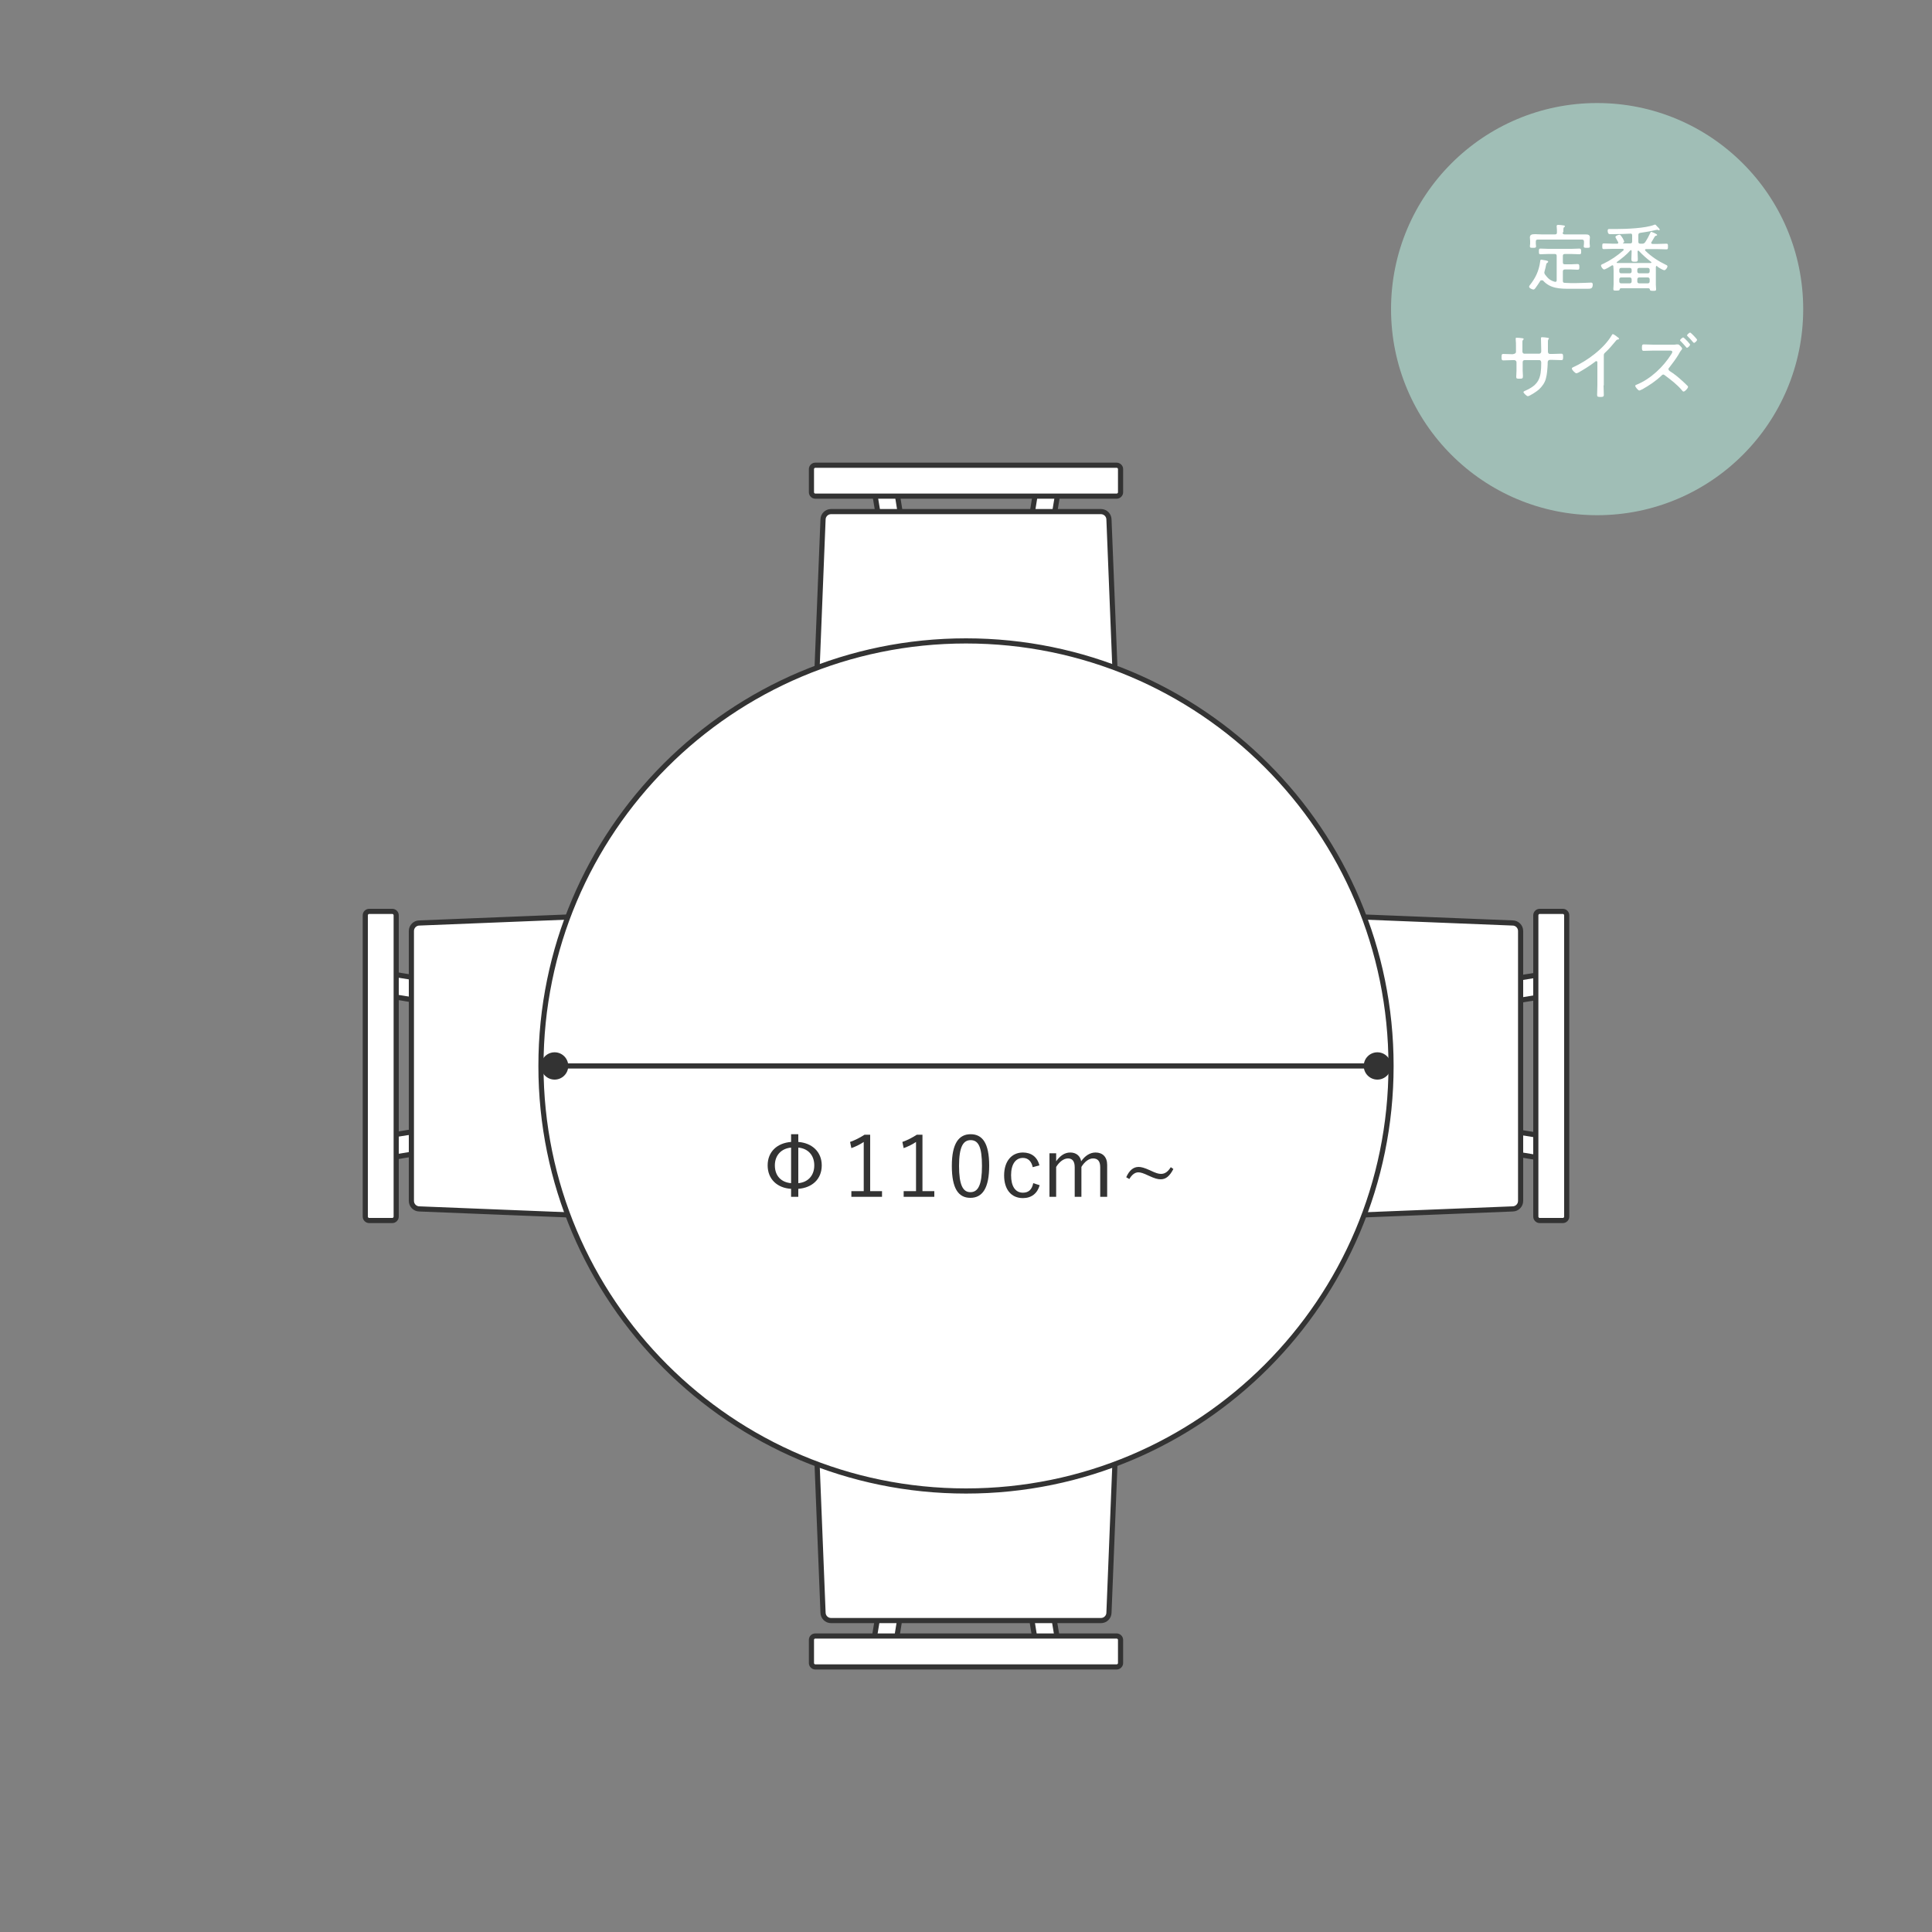 <?xml version="1.0" encoding="utf-8"?>
<!-- Generator: Adobe Illustrator 28.1.0, SVG Export Plug-In . SVG Version: 6.00 Build 0)  -->
<svg version="1.1" id="layout" xmlns="http://www.w3.org/2000/svg" xmlns:xlink="http://www.w3.org/1999/xlink" x="0px" y="0px"
	 viewBox="0 0 750 750" style="enable-background:new 0 0 750 750;" xml:space="preserve">
<rect x="0" y="0" width="750" height="750" fill="#808080" stroke="none"/>
<style type="text/css">
	.st0{fill:#A0BEB6;}
	.st1{fill:#FFFFFF;}
	.st2{fill:#FFFFFF;stroke:#333333;stroke-width:2;stroke-miterlimit:10;}
	.st3{fill:none;stroke:#333333;stroke-width:2;stroke-miterlimit:10;}
	.st4{fill:#333333;}
	.st5{fill:#CDCECD;}
	.st6{fill:none;stroke:#FFFFFF;stroke-width:5;stroke-miterlimit:10;}
</style>
<g>
	<g>
		<polygon class="st2" points="350.2,203.6 341.8,205.1 338.2,183.3 346.7,181.8 		"/>
		<polygon class="st2" points="400,203.6 408.4,205.1 412,183.3 403.5,181.8 		"/>
		<path class="st2" d="M431.9,317.1H318.1c-1.7,0-3.1-1.4-3.1-3.1l4.5-112.3c0-1.7,1.4-3.1,3.1-3.1h104.8c1.7,0,3.1,1.4,3.1,3.1
			L435,314C435,315.7,433.6,317.1,431.9,317.1z"/>
		<path class="st2" d="M433.5,192.6h-117c-0.8,0-1.5-0.7-1.5-1.5v-9c0-0.8,0.7-1.5,1.5-1.5h117c0.8,0,1.5,0.7,1.5,1.5v9
			C435,191.9,434.3,192.6,433.5,192.6z"/>
	</g>
	<g>
		<polygon class="st2" points="399.8,624.1 408.2,622.5 411.8,644.3 403.3,645.8 		"/>
		<polygon class="st2" points="350,624.1 341.6,622.5 338,644.3 346.5,645.8 		"/>
		<path class="st2" d="M318.1,510.6h113.8c1.7,0,3.1,1.4,3.1,3.1L430.5,626c0,1.7-1.4,3.1-3.1,3.1H322.6c-1.7,0-3.1-1.4-3.1-3.1
			L315,513.7C315,512,316.4,510.6,318.1,510.6z"/>
		<path class="st2" d="M316.5,635.1h117c0.8,0,1.5,0.7,1.5,1.5v9c0,0.8-0.7,1.5-1.5,1.5h-117c-0.8,0-1.5-0.7-1.5-1.5v-9
			C315,635.7,315.7,635.1,316.5,635.1z"/>
	</g>
	<g>
		<polygon class="st2" points="585.2,389.1 583.7,380.6 605.5,377.1 607,385.5 		"/>
		<polygon class="st2" points="585.2,438.8 583.7,447.2 605.5,450.8 607,442.3 		"/>
		<path class="st2" d="M471.8,470.7V356.9c0-1.7,1.4-3.1,3.1-3.1l112.3,4.5c1.7,0,3.1,1.4,3.1,3.1v104.8c0,1.7-1.4,3.1-3.1,3.1
			l-112.3,4.5C473.1,473.8,471.8,472.4,471.8,470.7z"/>
		<path class="st2" d="M596.2,472.3v-117c0-0.8,0.7-1.5,1.5-1.5h9c0.8,0,1.5,0.7,1.5,1.5v117c0,0.8-0.7,1.5-1.5,1.5h-9
			C596.9,473.8,596.2,473.1,596.2,472.3z"/>
	</g>
	<g>
		<polygon class="st2" points="164.8,438.6 166.3,447 144.5,450.6 143,442.1 		"/>
		<polygon class="st2" points="164.8,388.9 166.3,380.4 144.5,376.9 143,385.3 		"/>
		<path class="st2" d="M278.2,356.9v113.8c0,1.7-1.4,3.1-3.1,3.1l-112.3-4.5c-1.7,0-3.1-1.4-3.1-3.1V361.4c0-1.7,1.4-3.1,3.1-3.1
			l112.3-4.5C276.9,353.8,278.2,355.2,278.2,356.9z"/>
		<path class="st2" d="M153.8,355.3v117c0,0.8-0.7,1.5-1.5,1.5h-9c-0.8,0-1.5-0.7-1.5-1.5v-117c0-0.8,0.7-1.5,1.5-1.5h9
			C153.1,353.8,153.8,354.5,153.8,355.3z"/>
	</g>
	<path class="st2" d="M375,578.8L375,578.8c-91.1,0-165-73.9-165-165v0c0-91.1,73.9-165,165-165h0c91.1,0,165,73.9,165,165v0
		C540,504.9,466.1,578.8,375,578.8z"/>
</g>
<g>
	<g>
		<line class="st3" x1="215" y1="413.8" x2="535" y2="413.8"/>
		<g>
			<circle class="st4" cx="215.3" cy="413.8" r="5.3"/>
		</g>
		<g>
			<circle class="st4" cx="534.7" cy="413.8" r="5.3"/>
		</g>
	</g>
</g>
<g>
	<path class="st4" d="M307.1,440.3h2.8v3c5.3,0.4,9.1,3.8,9.1,9.1c0,5.4-3.8,8.7-9.1,9.1v3.1h-2.8v-3.1c-5.3-0.3-9.1-3.7-9.1-9.1
		c0-5.4,3.8-8.7,9.1-9.1V440.3z M307.1,445.5c-3.6,0.3-6.3,2.8-6.3,6.9c0,4.2,2.6,6.6,6.3,6.9V445.5z M309.9,459.3
		c3.6-0.3,6.2-2.8,6.2-6.9s-2.6-6.6-6.2-6.9V459.3z"/>
	<path class="st4" d="M337.9,462.4h4.5v2.2h-11.9v-2.2h4.8v-19.1c-1.3,0.9-2.9,1.7-4.8,2.4l-0.5-2.4c2-0.7,3.9-1.7,5.6-2.8h2.2
		V462.4z"/>
	<path class="st4" d="M358.2,462.4h4.5v2.2h-11.9v-2.2h4.8v-19.1c-1.3,0.9-2.9,1.7-4.8,2.4l-0.5-2.4c2-0.7,3.9-1.7,5.6-2.8h2.2
		V462.4z"/>
	<path class="st4" d="M384,452.5c0,8.7-2.6,12.5-7.3,12.5c-4.7,0-7.2-3.7-7.2-12.4c0-8.7,2.7-12.3,7.3-12.3
		C381.4,440.3,384,443.8,384,452.5z M372.3,452.6c0,7.4,1.5,10.2,4.4,10.2c3,0,4.5-2.8,4.5-10.2c0-7.4-1.4-10-4.4-10
		C373.9,442.6,372.3,445.2,372.3,452.6z"/>
	<path class="st4" d="M400.9,453.1c-0.5-2.4-1.9-3.6-3.8-3.6c-2.8,0-4.6,2.4-4.6,6.7c0,4.4,1.7,6.8,4.6,6.8c2.2,0,3.5-1.2,4-3.7
		l2.5,0.8c-0.9,3.2-3.2,5-6.5,5c-4.5,0-7.3-3.3-7.3-8.8c0-5.5,2.9-8.9,7.3-8.9c3.2,0,5.6,1.7,6.4,5L400.9,453.1z"/>
	<path class="st4" d="M410,450.8c1.6-2.2,3.3-3.4,5.5-3.4c2.3,0,3.9,1.4,4.2,3.4c1.5-2.1,3.4-3.4,5.6-3.4c2.7,0,4.5,1.7,4.5,4.8
		v12.4h-2.7v-11.5c0-2.4-1-3.4-2.8-3.4c-1.6,0-3.3,1.3-4.5,3.3v11.6h-2.6v-11.5c0-2.4-1-3.4-2.6-3.4c-1.6,0-3.3,1.2-4.6,3.3v11.6
		h-2.6v-16.9h2.6V450.8z"/>
	<path class="st4" d="M455.5,453.8c-1.5,2.9-3,4-4.9,4c-1.2,0-2.3-0.3-4.7-1.4c-2.1-1-3.1-1.3-4-1.3c-1.3,0-2.5,0.9-3.5,2.6
		l-1.2-0.7c1.2-2.7,2.8-4,4.8-4c1,0,2.2,0.3,4.4,1.3c2.3,1.1,3.3,1.4,4.3,1.4c1.6,0,2.7-0.9,3.8-2.6L455.5,453.8z"/>
</g>
<circle id="楕円形_5_00000127007924391638411240000007437592699240684437_" class="st0" cx="620" cy="120" r="80"/>
<g>
	<g>
		<path class="st1" d="M598.3,108.8c-0.2,0-0.3,0.1-0.4,0.3c-0.4,0.7-1.4,2.1-1.9,2.8c-0.2,0.2-0.4,0.5-0.7,0.5
			c-0.4,0-1.7-0.5-1.7-1.1c0-0.2,0.1-0.3,0.2-0.5c2.3-2.9,3.6-5.6,4.1-9.3c0-0.3,0-0.7,0.5-0.7c0.2,0,1.4,0.3,1.7,0.3
			c0.5,0.1,0.9,0.2,0.9,0.5c0,0.2-0.2,0.3-0.3,0.4c-0.4,0.2-0.4,0.4-0.5,0.8c-0.2,1-0.3,1.5-0.6,2.5c0,0.2-0.1,0.3-0.1,0.5
			c0,0.3,0.1,0.5,0.3,0.8c1.1,1.5,2,2.3,3.8,2.8c0.1,0,0.1,0,0.2,0c0.4,0,0.5-0.3,0.5-0.6v-9.4c0-0.6-0.2-0.8-0.8-0.8h-2.5
			c-1,0-2,0.1-3,0.1c-0.6,0-0.6-0.3-0.6-1.1c0-0.8,0-1.1,0.6-1.1c1,0,2,0.1,3,0.1h9.1c1,0,2-0.1,3-0.1c0.6,0,0.7,0.3,0.7,1.1
			c0,0.8,0,1.1-0.7,1.1c-1,0-2-0.1-3-0.1h-2.6c-0.6,0-0.8,0.2-0.8,0.8v2.4c0,0.6,0.2,0.8,0.8,0.8h2.4c0.8,0,1.7-0.1,2.5-0.1
			c0.6,0,0.7,0.3,0.7,1.1c0,0.8,0,1.1-0.7,1.1c-0.8,0-1.7-0.1-2.5-0.1h-2.4c-0.6,0-0.8,0.3-0.8,0.8v3.6c0,0.6,0.2,0.8,0.8,0.8
			c1.4,0.1,2.8,0.1,4.1,0.1c2,0,5.6-0.2,6.1-0.2c0.4,0,0.6,0.3,0.6,0.7c0,1.6-0.7,1.7-1.9,1.7h-6.7c-4.1,0-7.9,0-10.8-3.3
			C598.6,108.9,598.5,108.8,598.3,108.8z M606.6,90.2c0,0.5,0.2,0.8,0.8,0.8h5.1c1,0,2,0,3,0c0.9,0,1.7,0.1,1.7,1.2
			c0,0.3-0.1,0.8-0.1,1.4v1c0,0.3,0.1,0.7,0.1,1c0,0.6-0.3,0.6-1.2,0.6c-0.8,0-1.2,0-1.2-0.6c0-0.3,0.1-0.7,0.1-1.1v-0.7
			c0-0.5-0.2-0.8-0.8-0.8h-17.1c-0.6,0-0.8,0.2-0.8,0.8v0.8c0,0.3,0.1,0.7,0.1,1c0,0.6-0.4,0.6-1.2,0.6c-0.9,0-1.2,0-1.2-0.6
			c0-0.3,0.1-0.7,0.1-1v-1c0-0.6-0.1-1-0.1-1.4c0-1.1,0.7-1.3,2.1-1.3c0.7,0,1.6,0.1,2.6,0.1h5c0.6,0,0.8-0.2,0.8-0.8
			c0-0.7,0-1.5-0.1-2.2c0-0.1,0-0.2,0-0.3c0-0.3,0.3-0.4,0.5-0.4c0.5,0,1.7,0.1,2.1,0.2c0.2,0,0.6,0.1,0.6,0.3
			c0,0.2-0.1,0.3-0.3,0.4c-0.3,0.2-0.3,0.5-0.3,1.3V90.2z"/>
		<path class="st1" d="M643.2,103.2c-0.2,0-0.3,0.2-0.4,0.4c0,0.4,0,0.9,0,1.3v5.6c0,0.6,0.1,1.2,0.1,1.8c0,0.6-0.3,0.6-1.2,0.6
			c-1,0-1.2-0.1-1.2-0.5c-0.1-0.3-0.2-0.5-0.6-0.5h-10.6c-0.4,0-0.5,0.2-0.6,0.6c-0.1,0.2-0.2,0.3-1.2,0.3c-1,0-1.2,0-1.2-0.6
			c0-0.6,0.1-1.2,0.1-1.8v-5.4c0-0.5-0.1-1.1-0.1-1.6c0-0.2-0.1-0.4-0.3-0.4c-0.1,0-0.1,0-0.2,0c-0.5,0.3-2.5,1.6-3.1,1.6
			c-0.5,0-1.2-1.1-1.2-1.5c0-0.3,0.3-0.5,0.9-0.7c2.9-1.4,5.4-3.1,7.8-5.2c0.1-0.1,0.1-0.1,0.1-0.3c0-0.2-0.2-0.3-0.3-0.3h-4
			c-1.1,0-2.3,0.1-3.4,0.1c-0.6,0-0.6-0.3-0.6-1.1s0-1.1,0.6-1.1c1.2,0,2.3,0.1,3.4,0.1h1.8c0.2,0,0.4-0.1,0.4-0.4
			c0-0.1,0-0.2-0.1-0.3l-0.5-0.9c-0.3-0.5-0.5-0.9-0.5-1c0-0.5,1.3-0.9,1.6-0.9c0.3,0,0.6,0.4,1.3,1.5c0.1,0.3,0.5,0.9,0.5,1.2
			c0,0.3-0.2,0.4-0.4,0.5c-0.1,0-0.1,0.1-0.1,0.1s0.1,0.1,0.2,0.1h2.6c0.6,0,0.8-0.2,0.8-0.8v-2.3c0-0.5-0.2-0.8-0.7-0.7
			c-2.2,0.1-4.3,0.2-6.5,0.2h-0.5c-0.2,0-0.5,0-0.7,0c-0.5,0-1.1,0-1.1-1.4c0-0.6,0.3-0.6,0.8-0.6c0.9,0,1.8,0,2.8,0
			c3.7,0,11.1-0.3,14.4-1.6c0.1-0.1,0.3-0.1,0.4-0.1c0.2,0,0.4,0.2,0.7,0.6c0.1,0.1,0.3,0.3,0.5,0.5c0.2,0.2,0.6,0.6,0.6,0.9
			c0,0.1-0.1,0.2-0.3,0.2c-0.1,0-0.3-0.1-0.3-0.1c-0.1-0.1-0.3-0.1-0.4-0.1c-0.1,0-0.5,0.1-0.6,0.1c-2,0.5-4,0.8-6,1.1
			c-0.5,0.1-0.7,0.3-0.7,0.9v2.5c0,0.6,0.2,0.8,0.8,0.8h0.7c0.5,0,0.7-0.1,1.1-0.5c0.8-1.2,1.5-2.5,2.1-3.8c0.1-0.2,0.1-0.3,0.3-0.3
			c0.1,0,2.3,0.8,2.3,1.2c0,0.2-0.2,0.2-0.3,0.3c-0.3,0-0.4,0.1-0.6,0.3c-0.4,0.7-0.7,1.2-1.3,2.2c-0.1,0.1-0.1,0.1-0.1,0.3
			c0,0.3,0.2,0.3,0.5,0.4h1.9c1.2,0,2.3-0.1,3.5-0.1c0.6,0,0.6,0.3,0.6,1.1s0,1.1-0.6,1.1c-1.2,0-2.3-0.1-3.5-0.1H639
			c-0.2,0-0.4,0.1-0.4,0.3c0,0.1,0.1,0.2,0.1,0.3c2.3,2.3,5.1,4.1,8,5.5c0.3,0.1,0.6,0.3,0.6,0.6c0,0.5-0.7,1.5-1.2,1.5
			c-0.4,0-1.7-0.7-2.4-1.2c-0.1-0.1-0.3-0.1-0.3-0.2C643.3,103.2,643.2,103.2,643.2,103.2z M633.2,97.1c-0.1,0-0.2,0-0.3,0.1
			c-1.6,1.8-3.3,3.1-5.2,4.5c-0.1,0.1-0.1,0.1-0.1,0.2c0,0.1,0.1,0.2,0.2,0.2c0.7,0,1.4,0,2.1,0h10.9c0.1,0,0.3-0.1,0.3-0.2
			c0-0.1-0.1-0.2-0.1-0.2c-1.7-1.3-3.3-2.7-4.8-4.3c-0.1-0.1-0.1-0.1-0.2-0.1c-0.2,0-0.3,0.1-0.3,0.3c0,1,0.1,2,0.1,3
			c0,0.9-0.2,1-1.2,1c-1,0-1.3-0.1-1.3-1c0-1,0.1-2.1,0.1-3.1C633.4,97.2,633.2,97.1,633.2,97.1z M633.4,104.7
			c0-0.4-0.3-0.7-0.7-0.7h-3.4c-0.4,0-0.7,0.3-0.7,0.7v0.7c0,0.4,0.3,0.7,0.7,0.7h3.4c0.4,0,0.7-0.3,0.7-0.7V104.7z M629.3,107.7
			c-0.4,0-0.7,0.3-0.7,0.7v0.9c0,0.4,0.3,0.7,0.7,0.7h3.4c0.4,0,0.7-0.3,0.7-0.7v-0.9c0-0.4-0.3-0.7-0.7-0.7H629.3z M639.7,106.1
			c0.4,0,0.7-0.3,0.7-0.7v-0.7c0-0.4-0.3-0.7-0.7-0.7h-3.4c-0.4,0-0.7,0.3-0.7,0.7v0.7c0,0.4,0.3,0.7,0.7,0.7H639.7z M635.6,109.3
			c0,0.4,0.3,0.7,0.7,0.7h3.4c0.4,0,0.7-0.3,0.7-0.7v-0.9c0-0.4-0.3-0.7-0.7-0.7h-3.4c-0.4,0-0.7,0.3-0.7,0.7V109.3z"/>
		<path class="st1" d="M587.5,137.4c0.7,0,1-0.5,1-0.7v-2.3c0-1,0-1.5-0.1-2.5c0-0.1,0-0.3,0-0.5c0-0.2,0.1-0.3,0.3-0.3
			c0.5,0,1.7,0.1,2.3,0.2c0.1,0,0.5,0.1,0.5,0.3c0,0.1-0.1,0.2-0.2,0.3c-0.4,0.4-0.3,0.5-0.3,2.3v2.3c0,0.4,0.3,0.8,0.7,0.8h5.8
			c0.4,0,0.8-0.3,0.8-0.8v-0.7c0-1-0.1-3.4-0.1-4.3c0-0.1,0-0.2,0-0.3c0-0.2,0.2-0.3,0.4-0.3c0.4,0,1.6,0.1,2.1,0.2
			c0.4,0.1,0.6,0.1,0.6,0.3c0,0.1-0.1,0.2-0.1,0.2c-0.1,0.1-0.3,0.3-0.3,0.9c0,1.2,0,2.4,0,3.7v0.2c0,0.6,0.2,1,0.8,1h1
			c1.1,0,2.4-0.1,3.4-0.1c0.6,0,0.7,0.3,0.7,1.2c0,1.1-0.1,1.3-0.7,1.3c-1.1,0-2.2-0.1-3.4-0.1h-1c-0.6,0-0.9,0.4-0.9,1
			c0,0.3,0,0.5,0,0.7c-0.1,1.8-0.2,3.8-0.7,5.6c-0.4,1.6-1.5,3.1-2.7,4.2c-1,0.9-3.7,2.6-4.3,2.6c-0.4,0-1.7-1.2-1.7-1.6
			c0-0.2,0.3-0.3,0.4-0.4c5.7-2.4,6.5-5.1,6.5-11c0-0.5-0.2-1-0.7-1h-5.8c-0.4,0-0.7,0.3-0.7,0.8v3.3c0,0.7,0.1,1.4,0.1,2.1
			c0,1-0.3,1-1.4,1c-0.9,0-1.2,0-1.2-0.7c0-0.8,0.1-1.6,0.1-2.4v-3.3c0-0.4-0.4-0.8-0.8-0.8h-1c-1.1,0-2.2,0.1-3.3,0.1
			c-0.7,0-0.7-0.5-0.7-1.2c0-0.9,0-1.3,0.7-1.3c1.1,0,2.2,0.1,3.3,0.1H587.5z"/>
		<path class="st1" d="M622.5,149.6c0,1.2,0.1,2.5,0.1,3.7c0,0.7-0.4,0.8-1.2,0.8c-1.2,0-1.4-0.1-1.4-0.8c0-1.2,0.1-2.4,0.1-3.7
			v-8.6c0-0.2,0.1-0.8-0.4-0.8c-0.3,0-0.5,0.2-0.7,0.4c-2,1.5-4.1,2.8-6.2,4c-0.2,0.1-0.6,0.3-0.9,0.3c-0.4,0-1.7-1.3-1.7-1.8
			c0-0.3,0.2-0.4,0.4-0.5c5.4-2.4,12.1-7.3,15.1-12.5c0.1-0.1,0.2-0.4,0.4-0.4c0.3,0,1.2,0.7,1.5,0.9c0.1,0.1,0.1,0.1,0.2,0.2
			c0.4,0.2,0.7,0.5,0.7,0.7c0,0.2-0.2,0.3-0.5,0.3c-0.4,0.1-0.5,0.2-0.8,0.6c-1.3,1.6-2.6,3.1-4.1,4.5c-0.4,0.4-0.5,0.5-0.5,1.1
			V149.6z"/>
		<path class="st1" d="M649.5,133.8c0.5,0,1,0,1.3-0.1c0.2,0,0.4,0,0.6,0c0.5,0,1.6,1.3,1.6,1.6c0,0.2-0.2,0.5-0.3,0.6
			c-0.5,0.6-0.8,1.2-1.2,1.9c-0.9,1.5-2.4,3.5-3.5,4.9c-0.2,0.2-0.3,0.3-0.3,0.6c0,0.3,0.2,0.5,0.4,0.7c1.8,1.1,3.5,2.5,5,3.9
			c0.7,0.6,1.4,1.3,2,1.9c0.1,0.1,0.2,0.2,0.2,0.4c0,0.5-1.2,1.8-1.7,1.8c-0.3,0-0.5-0.2-0.6-0.4c-1.9-2.3-4.3-4.1-6.7-5.9
			c-0.2-0.1-0.3-0.3-0.6-0.3c-0.4,0-0.6,0.3-0.8,0.5c-2.1,2-4.8,3.8-7.3,5.2c-0.3,0.1-1,0.5-1.2,0.5c-0.5,0-1.6-1.4-1.6-1.8
			c0-0.3,0.3-0.4,0.6-0.5c5.4-2.2,10.3-6.9,13.4-11.8c0.1-0.2,0.4-0.6,0.4-0.9c0-0.4-0.5-0.5-0.9-0.5h-6.6c-1.2,0-2.4,0.1-3.6,0.1
			c-0.7,0-0.7-0.5-0.7-1.3c0-0.7,0-1.2,0.7-1.2c1.2,0,2.4,0.1,3.6,0.1H649.5z M655,132.4c0.4,0.5,1.1,1.2,1.1,1.4
			c0,0.3-0.8,1.2-1.2,1.2c-0.2,0-0.3-0.2-0.4-0.3c-0.7-0.8-1.3-1.5-2-2.2c-0.1-0.1-0.3-0.2-0.3-0.4c0-0.3,0.9-1.1,1.2-1.1
			c0.2,0,0.8,0.6,1.2,1C654.6,132.1,654.8,132.2,655,132.4z M658.8,131.9c0,0.4-0.8,1.2-1.2,1.2c-0.1,0-0.3-0.2-0.4-0.3
			c-0.6-0.8-1.3-1.5-2-2.2c-0.1-0.1-0.3-0.3-0.3-0.4c0-0.3,0.9-1.1,1.2-1.1C656.4,129.1,658.8,131.6,658.8,131.9z"/>
	</g>
</g>
</svg>
